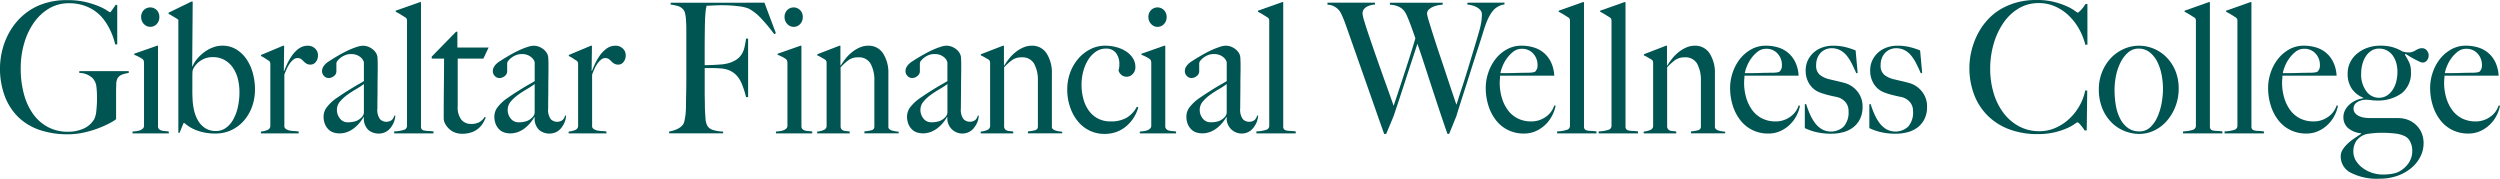 <svg xmlns="http://www.w3.org/2000/svg" width="489.538" height="35" viewBox="0 0 489.538 35">
  <g id="tit" transform="translate(-194.137 -153.291)">
    <path id="パス_23935" data-name="パス 23935" d="M262.587,153.566v.358a12.442,12.442,0,0,1,1.453.3,2.236,2.236,0,0,1,1.057.729,1.52,1.52,0,0,1,.313.692,7.016,7.016,0,0,1,.167,1.082c.031.406.052.829.065,1.278s.013.89.013,1.315v8.992c0,.708,0,1.4-.013,2.076s-.023,1.3-.035,1.869-.017,1.017-.017,1.348c0,.381-.01.763-.033,1.155a11.063,11.063,0,0,1-.113,1.119c-.056.358-.117.669-.185.944a1.692,1.692,0,0,1-.263.621,3.113,3.113,0,0,1-1.173.886,6.494,6.494,0,0,1-1.536.465v.352h10.576V178.8a7.39,7.39,0,0,1-2.069-.34,1.9,1.9,0,0,1-1.007-.765,3.534,3.534,0,0,1-.377-1.507c-.056-.675-.1-1.394-.119-2.151,0-.4,0-.882-.015-1.44s-.019-1.165-.019-1.83v-4.4h1.59c.219,0,.452.006.692.017s.531.031.863.052a5.226,5.226,0,0,1,1.665.377,4.419,4.419,0,0,1,1.34.9,5.464,5.464,0,0,1,1.19,1.938,17.508,17.508,0,0,1,.759,2.4h.4V160.6h-.4c-.089.592-.186,1.144-.3,1.655a4.429,4.429,0,0,1-.561,1.4,3.621,3.621,0,0,1-1.09,1.1,5.879,5.879,0,0,1-1.882.748,7.926,7.926,0,0,1-1.157.16c-.463.035-.909.065-1.338.087s-.823.035-1.177.035h-.6v-3.374c0-.877.01-1.8.019-2.786s.027-1.892.048-2.72c.025-.429.044-.788.067-1.086s.046-.538.069-.729a4.181,4.181,0,0,1,.079-.5c.035-.14.062-.281.085-.425.11,0,.283-.006.511-.015s.481-.027.744-.038.538-.025.827-.036.54-.015.761-.015a25.876,25.876,0,0,1,3.418.2,7.039,7.039,0,0,1,2.032.479,9.479,9.479,0,0,1,2.38,1.882,33.489,33.489,0,0,1,2.574,3.093l.333-.177-2.246-5.973Z" transform="translate(62.873 0.254)" fill="#005452"/>
    <path id="パス_23936" data-name="パス 23936" d="M277.962,161.545,273.5,163.11v.211c.306.121.6.25.875.39a6.477,6.477,0,0,1,.711.427.716.716,0,0,1,.281.394,2.2,2.2,0,0,1,.05.5v12.187a.734.734,0,0,1-.215.536,1.547,1.547,0,0,1-.531.335,3.139,3.139,0,0,1-.709.179c-.261.037-.529.065-.792.09v.352h7.106v-.352a3.8,3.8,0,0,0-.677-.09,3.816,3.816,0,0,1-.646-.09,1.352,1.352,0,0,1-.513-.233.79.79,0,0,1-.281-.515V161.545Zm-2.6-6.963a1.876,1.876,0,0,0-.509,1.352,1.921,1.921,0,0,0,.527,1.35,1.7,1.7,0,0,0,2.526.017,1.92,1.92,0,0,0,.513-1.367,1.855,1.855,0,0,0-.513-1.352,1.78,1.78,0,0,0-2.544,0" transform="translate(72.911 0.697)" fill="#005452"/>
    <path id="パス_23937" data-name="パス 23937" d="M285.644,158.322a6.663,6.663,0,0,0-1.515.94,8.151,8.151,0,0,0-1.236,1.261,13.311,13.311,0,0,0-.905,1.3l-.065-.035v-3.837h-.2l-4.331,1.673v.21a8.042,8.042,0,0,1,.8.411c.263.154.5.288.694.406a.819.819,0,0,1,.281.323,1.382,1.382,0,0,1,.05.427v12.222a.841.841,0,0,1-.544.817,4.062,4.062,0,0,1-1.305.323v.352h6.377v-.352a3.7,3.7,0,0,0-.629-.09,2.417,2.417,0,0,1-.531-.09.841.841,0,0,1-.627-.748V162.179a10.234,10.234,0,0,1,1.619-1.459,3.141,3.141,0,0,1,1.819-.494,2.585,2.585,0,0,1,2.444,1.259,6.617,6.617,0,0,1,.729,3.322v8.953a.691.691,0,0,1-.531.729,7.209,7.209,0,0,1-1.419.235v.386h6.708v-.317c-.2-.025-.413-.054-.644-.088a4.669,4.669,0,0,1-.642-.144,1.428,1.428,0,0,1-.515-.267.538.538,0,0,1-.213-.427V163.419a6.964,6.964,0,0,0-1.023-3.941,3.311,3.311,0,0,0-2.932-1.53,4.085,4.085,0,0,0-1.709.375" transform="translate(76.781 4.295)" fill="#005452"/>
    <path id="パス_23938" data-name="パス 23938" d="M289.874,172.2a2.623,2.623,0,0,1-.594-1.673,2.487,2.487,0,0,1,.611-1.65,7.7,7.7,0,0,1,1.453-1.332,20.215,20.215,0,0,1,1.736-1.123,13.94,13.94,0,0,0,1.488-.975v5.472a1.352,1.352,0,0,1-.4.994,2.9,2.9,0,0,1-1.227.819,5.006,5.006,0,0,1-1.519.211,1.9,1.9,0,0,1-1.553-.744m3.389-14.037a14.549,14.549,0,0,0-1.49.565q-.81.358-1.7.857c-.6.329-1.178.675-1.753,1.027-.177.119-.381.252-.611.39a3.767,3.767,0,0,0-.644.5,2.643,2.643,0,0,0-.5.64,1.591,1.591,0,0,0-.2.781,1.34,1.34,0,0,0,.383.94,1.2,1.2,0,0,0,.907.41,1.618,1.618,0,0,0,1.042-.394,1.138,1.138,0,0,0,.481-.886v-1.6a.9.9,0,0,1,.229-.515,3.463,3.463,0,0,1,.629-.606,3.753,3.753,0,0,1,.909-.5,3.007,3.007,0,0,1,1.042-.19,3.066,3.066,0,0,1,1.286.227,2.672,2.672,0,0,1,.777.517,1.814,1.814,0,0,1,.4.552,1.331,1.331,0,0,1,.119.335v3.664q-.335.208-.811.477c-.321.181-.69.388-1.107.638s-.909.552-1.471.909-1.205.779-1.932,1.278a8.667,8.667,0,0,0-1.838,1.667,3.049,3.049,0,0,0-.742,1.919,3.915,3.915,0,0,0,.281,1.565,3.087,3.087,0,0,0,.73,1.048,2.462,2.462,0,0,0,.988.569,3.855,3.855,0,0,0,1.077.16,4.322,4.322,0,0,0,1.634-.3,5.353,5.353,0,0,0,1.357-.8,6.731,6.731,0,0,0,1.056-1.065,9.2,9.2,0,0,0,.711-1.03l.067.035a2.937,2.937,0,0,0,4.147,2.932,2.824,2.824,0,0,0,1.006-.781,4.4,4.4,0,0,0,.7-1.155,3.958,3.958,0,0,0,.294-1.284v-.031h-.2a1.735,1.735,0,0,1-.494.871,1.776,1.776,0,0,1-2.3-.179,3.093,3.093,0,0,1-.511-2.113c0-.806.006-1.548.015-2.223s.017-1.33.017-1.969.006-1.305.017-1.994.015-1.455.015-2.309c0-.4-.01-.809-.033-1.225a2.235,2.235,0,0,0-.165-.869,2.832,2.832,0,0,0-1.09-1.194,2.987,2.987,0,0,0-1.619-.479,3.806,3.806,0,0,0-1.105.215" transform="translate(85.088 4.295)" fill="#005452"/>
    <path id="パス_23939" data-name="パス 23939" d="M302.3,158.322a6.791,6.791,0,0,0-1.515.94,8.226,8.226,0,0,0-1.234,1.261,13.3,13.3,0,0,0-.905,1.3l-.067-.035v-3.837h-.2l-4.33,1.673v.21a8.465,8.465,0,0,1,.794.411l.7.406a.8.8,0,0,1,.277.323,1.326,1.326,0,0,1,.05.427v12.222a.841.841,0,0,1-.544.817,4.037,4.037,0,0,1-1.3.323v.352H300.4v-.352a3.667,3.667,0,0,0-.631-.09,2.381,2.381,0,0,1-.527-.09.846.846,0,0,1-.629-.748V162.179a10.314,10.314,0,0,1,1.619-1.459,3.135,3.135,0,0,1,1.817-.494,2.588,2.588,0,0,1,2.445,1.259,6.617,6.617,0,0,1,.729,3.322v8.953a.694.694,0,0,1-.529.729,7.311,7.311,0,0,1-1.419.235v.386h6.706v-.317c-.2-.025-.413-.054-.644-.088a4.757,4.757,0,0,1-.644-.144,1.4,1.4,0,0,1-.513-.267.534.534,0,0,1-.215-.427V163.419a6.964,6.964,0,0,0-1.021-3.941,3.315,3.315,0,0,0-2.932-1.53,4.087,4.087,0,0,0-1.711.375" transform="translate(92.147 4.295)" fill="#005452"/>
    <path id="パス_23940" data-name="パス 23940" d="M307.316,158.658a7.667,7.667,0,0,0-2.365,1.882,8.986,8.986,0,0,0-1.555,2.719,9.495,9.495,0,0,0-.558,3.251,10.49,10.49,0,0,0,.542,3.412,9.068,9.068,0,0,0,1.505,2.792,6.713,6.713,0,0,0,2.313,1.846,6.618,6.618,0,0,0,2.942.657,6.784,6.784,0,0,0,2.328-.388,6.246,6.246,0,0,0,1.932-1.123,7.224,7.224,0,0,0,1.457-1.671,7.605,7.605,0,0,0,.892-2.007l-.267-.142a5.654,5.654,0,0,1-1.982,2.149,6.142,6.142,0,0,1-3.236.733,5.182,5.182,0,0,1-2.332-.517,5.033,5.033,0,0,1-1.765-1.455,6.829,6.829,0,0,1-1.127-2.278,10.256,10.256,0,0,1-.4-2.93,9.952,9.952,0,0,1,.365-2.734,8.138,8.138,0,0,1,.99-2.242,5.251,5.251,0,0,1,1.488-1.526,3.334,3.334,0,0,1,1.884-.569,2.35,2.35,0,0,1,2.03.873,3.545,3.545,0,0,1,.646,2.186,3.841,3.841,0,0,1-.165,1.207,1.621,1.621,0,0,0,.579.886,1.568,1.568,0,0,0,1.007.354,1.6,1.6,0,0,0,1.205-.548,1.838,1.838,0,0,0,.513-1.3,3.212,3.212,0,0,0-.513-1.815,4.5,4.5,0,0,0-1.338-1.315,6.635,6.635,0,0,0-1.884-.815,8.269,8.269,0,0,0-2.147-.286,6.373,6.373,0,0,0-2.988.711" transform="translate(100.282 4.295)" fill="#005452"/>
    <path id="パス_23941" data-name="パス 23941" d="M315.019,161.545l-4.46,1.565v.211c.31.121.6.25.875.39a6.308,6.308,0,0,1,.711.427.717.717,0,0,1,.281.394,2.105,2.105,0,0,1,.048.5v12.187a.732.732,0,0,1-.213.536,1.6,1.6,0,0,1-.527.335,3.236,3.236,0,0,1-.711.179c-.265.037-.529.065-.794.09v.352h7.106v-.352a3.82,3.82,0,0,0-.679-.09,3.8,3.8,0,0,1-.644-.09,1.381,1.381,0,0,1-.513-.233.79.79,0,0,1-.281-.515V161.545Zm-2.594-6.963a1.863,1.863,0,0,0-.513,1.352,1.917,1.917,0,0,0,.531,1.35,1.649,1.649,0,0,0,1.255.569,1.671,1.671,0,0,0,1.271-.552,1.928,1.928,0,0,0,.513-1.367,1.863,1.863,0,0,0-.513-1.352,1.78,1.78,0,0,0-2.544,0" transform="translate(107.099 0.697)" fill="#005452"/>
    <path id="パス_23942" data-name="パス 23942" d="M318.318,172.2a2.622,2.622,0,0,1-.592-1.673,2.486,2.486,0,0,1,.612-1.65,7.751,7.751,0,0,1,1.453-1.332,20.244,20.244,0,0,1,1.736-1.123,13.7,13.7,0,0,0,1.486-.975v5.472a1.343,1.343,0,0,1-.394.994,2.917,2.917,0,0,1-1.225.819,5.032,5.032,0,0,1-1.519.211,1.9,1.9,0,0,1-1.557-.744m3.389-14.037a14.872,14.872,0,0,0-1.488.565c-.538.238-1.107.525-1.7.857s-1.178.675-1.751,1.027c-.177.119-.381.252-.611.39a3.682,3.682,0,0,0-.642.5,2.652,2.652,0,0,0-.5.64,1.589,1.589,0,0,0-.2.781,1.323,1.323,0,0,0,.383.94,1.193,1.193,0,0,0,.906.41,1.618,1.618,0,0,0,1.042-.394,1.132,1.132,0,0,0,.481-.886v-1.6a.9.9,0,0,1,.229-.515,3.355,3.355,0,0,1,.631-.606,3.668,3.668,0,0,1,.907-.5,2.991,2.991,0,0,1,1.042-.19,3.066,3.066,0,0,1,1.286.227,2.7,2.7,0,0,1,.777.517,1.814,1.814,0,0,1,.4.552,1.293,1.293,0,0,1,.117.335v3.664c-.219.138-.492.3-.809.477s-.688.388-1.107.638-.909.552-1.469.909-1.209.779-1.934,1.278a8.563,8.563,0,0,0-1.836,1.667,3.041,3.041,0,0,0-.744,1.919,3.88,3.88,0,0,0,.283,1.565,3.076,3.076,0,0,0,.725,1.048,2.5,2.5,0,0,0,.992.569,3.834,3.834,0,0,0,1.077.16,4.305,4.305,0,0,0,1.632-.3,5.3,5.3,0,0,0,1.359-.8,6.831,6.831,0,0,0,1.057-1.065,9.141,9.141,0,0,0,.709-1.03l.065.035a2.939,2.939,0,0,0,4.149,2.932,2.808,2.808,0,0,0,1.005-.781,4.457,4.457,0,0,0,.7-1.155,3.882,3.882,0,0,0,.294-1.315h-.2a1.736,1.736,0,0,1-.494.871,1.616,1.616,0,0,1-1.125.338,1.6,1.6,0,0,1-1.173-.517,3.079,3.079,0,0,1-.515-2.113c0-.806.008-1.548.017-2.223s.017-1.33.017-1.969,0-1.305.015-1.994.019-1.455.019-2.309c0-.4-.012-.809-.035-1.225a2.243,2.243,0,0,0-.163-.869,2.825,2.825,0,0,0-1.092-1.194,2.989,2.989,0,0,0-1.621-.479,3.818,3.818,0,0,0-1.106.215" transform="translate(111.333 4.295)" fill="#005452"/>
    <path id="パス_23943" data-name="パス 23943" d="M327.129,153.511l-4.725,1.671v.213a8.746,8.746,0,0,1,.99.55c.4.252.694.433.894.552a.828.828,0,0,1,.281.319,1.4,1.4,0,0,1,.048.425v20.435a.807.807,0,0,1-.5.8,6.853,6.853,0,0,1-2.015.342v.386h7.7v-.386c-.421-.05-.782-.083-1.09-.094a3.8,3.8,0,0,1-.761-.088.762.762,0,0,1-.446-.248.818.818,0,0,1-.15-.533V153.511Z" transform="translate(118.057 0.203)" fill="#005452"/>
    <path id="パス_23944" data-name="パス 23944" d="M356.736,153.566v.358a6.293,6.293,0,0,1,.89.158,4.012,4.012,0,0,1,.927.358,2.652,2.652,0,0,1,.727.571,1.271,1.271,0,0,1,.3.867c0,.238-.019.6-.065,1.105a14.639,14.639,0,0,1-.529,2.376c-.24.856-.513,1.775-.809,2.755s-.6,1.965-.892,2.949-.594,1.951-.89,2.9-.575,1.809-.829,2.576-.461,1.421-.629,1.953-.279.882-.348,1.052c-.15-.45-.4-1.179-.74-2.188s-.725-2.144-1.14-3.411-.859-2.586-1.325-3.962-.881-2.647-1.254-3.818-.684-2.171-.929-2.988a9.269,9.269,0,0,1-.362-1.436,1.109,1.109,0,0,1,.415-.888,3,3,0,0,1,.925-.55,4.571,4.571,0,0,1,1.023-.269c.344-.046.579-.083.709-.106v-.358H341.567v.392a4.725,4.725,0,0,1,1.355.235,3.225,3.225,0,0,1,.942.494,2.935,2.935,0,0,1,.6.621,4.78,4.78,0,0,1,.342.6q.464,1.035.861,2.115c.263.723.563,1.559.894,2.505q-.727,2.457-1.455,4.708t-1.323,4.051q-.594,1.794-.99,2.988c-.263.794-.433,1.282-.5,1.471-.242-.709-.561-1.613-.957-2.719s-.821-2.282-1.271-3.549-.906-2.555-1.359-3.855-.863-2.509-1.238-3.611-.677-2.034-.907-2.809a7.2,7.2,0,0,1-.348-1.471,1.4,1.4,0,0,1,.315-.961,2.007,2.007,0,0,1,.742-.531,4.191,4.191,0,0,1,.827-.252,3.789,3.789,0,0,1,.561-.069v-.358h-9.317v.392a2.993,2.993,0,0,1,1.186.269,3.43,3.43,0,0,1,.792.531,2.594,2.594,0,0,1,.517.621c.117.217.211.392.277.533.135.288.256.558.363.819s.217.533.315.819.212.592.329.921.259.725.415,1.175q.793,2.235,1.586,4.495t1.636,4.656q.845,2.393,1.751,4.989t1.934,5.474h.4l1.453-3.484c.373-1.111.759-2.269,1.155-3.463s.794-2.409,1.192-3.643.792-2.447,1.19-3.641.769-2.338,1.125-3.428q.692,1.987,1.354,4.034c.438,1.361.9,2.765,1.369,4.208s.969,2.951,1.488,4.512,1.075,3.2,1.669,4.9h.331l1.39-3.413c.417-1.352.867-2.774,1.352-4.28s.967-3,1.44-4.5.942-2.943,1.4-4.353.871-2.692,1.223-3.855c.221-.688.431-1.259.627-1.725a10.817,10.817,0,0,1,.561-1.136,6.533,6.533,0,0,1,.467-.694c.127-.163.229-.283.294-.352a3.262,3.262,0,0,1,.679-.536,3.194,3.194,0,0,1,1.4-.5v-.358Z" transform="translate(124.733 0.254)" fill="#005452"/>
    <path id="パス_23945" data-name="パス 23945" d="M348.7,162.086a7.206,7.206,0,0,1,.842-1.58,6.5,6.5,0,0,1,1.288-1.369,2.632,2.632,0,0,1,1.671-.586,2.885,2.885,0,0,1,2.263.944,3.272,3.272,0,0,1,.842,2.253,1.89,1.89,0,0,1-.113.748,2.715,2.715,0,0,1-.348.533,2.318,2.318,0,0,1-.759.177c-.29.027-.6.037-.929.037-.506,0-.967.008-1.386.017s-.821.027-1.206.037-.777.017-1.175.017h-1.355a7.114,7.114,0,0,1,.365-1.227m.875-3.411a7.214,7.214,0,0,0-2.213,1.9,8.992,8.992,0,0,0-1.4,2.645,9.269,9.269,0,0,0-.5,2.97,11.414,11.414,0,0,0,.529,3.5,8.972,8.972,0,0,0,1.5,2.88,6.764,6.764,0,0,0,2.363,1.9,6.91,6.91,0,0,0,3.072.675,5.615,5.615,0,0,0,2.463-.533,6.593,6.593,0,0,0,1.9-1.35,6.733,6.733,0,0,0,1.255-1.792,6.954,6.954,0,0,0,.6-1.763l-.267-.069a4.244,4.244,0,0,1-1.632,2.221,4.782,4.782,0,0,1-2.892.909,5.73,5.73,0,0,1-2.678-.606,5.466,5.466,0,0,1-1.917-1.653,7.746,7.746,0,0,1-1.157-2.415,10.215,10.215,0,0,1-.4-2.863c0-.261.012-.515.033-.763s.033-.469.033-.658H358.88a7.027,7.027,0,0,0-.625-2.6,5.548,5.548,0,0,0-1.373-1.826A5.474,5.474,0,0,0,354.9,158.3a8.075,8.075,0,0,0-2.43-.356,5.826,5.826,0,0,0-2.892.729" transform="translate(139.606 4.295)" fill="#005452"/>
    <path id="パス_23946" data-name="パス 23946" d="M357.757,153.511l-4.724,1.671v.213a8.749,8.749,0,0,1,.992.55c.4.252.694.433.89.552a.812.812,0,0,1,.281.319,1.33,1.33,0,0,1,.05.425v20.435a.808.808,0,0,1-.494.8,6.9,6.9,0,0,1-2.017.342v.386h7.7v-.386c-.419-.05-.781-.083-1.09-.094a3.763,3.763,0,0,1-.759-.088.785.785,0,0,1-.448-.248.818.818,0,0,1-.146-.533V153.511Z" transform="translate(146.314 0.203)" fill="#005452"/>
    <path id="パス_23947" data-name="パス 23947" d="M361.984,153.511l-4.726,1.671v.213a8.588,8.588,0,0,1,.99.55c.4.252.7.433.9.552a.828.828,0,0,1,.281.319,1.449,1.449,0,0,1,.05.425v20.435a.811.811,0,0,1-.5.8,6.877,6.877,0,0,1-2.013.342v.386h7.7v-.386c-.419-.05-.782-.083-1.092-.094a3.759,3.759,0,0,1-.757-.088.773.773,0,0,1-.448-.248.807.807,0,0,1-.148-.533V153.511Z" transform="translate(150.216 0.203)" fill="#005452"/>
    <path id="パス_23948" data-name="パス 23948" d="M369.833,158.322a6.835,6.835,0,0,0-1.515.94,8.316,8.316,0,0,0-1.234,1.261,13.3,13.3,0,0,0-.906,1.3l-.065-.035v-3.837h-.2l-4.33,1.673v.21a8.234,8.234,0,0,1,.794.411c.263.154.494.288.692.406a.775.775,0,0,1,.281.323,1.326,1.326,0,0,1,.05.427v12.222a.839.839,0,0,1-.544.817,4.048,4.048,0,0,1-1.307.323v.352h6.381v-.352a3.726,3.726,0,0,0-.629-.09,2.4,2.4,0,0,1-.529-.09.965.965,0,0,1-.4-.233.954.954,0,0,1-.231-.515V162.179a10.317,10.317,0,0,1,1.621-1.459,3.135,3.135,0,0,1,1.817-.494,2.583,2.583,0,0,1,2.444,1.259,6.617,6.617,0,0,1,.729,3.322v8.953a.69.69,0,0,1-.529.729,7.231,7.231,0,0,1-1.421.235v.386h6.708v-.317c-.2-.025-.413-.054-.642-.088a4.89,4.89,0,0,1-.648-.144,1.372,1.372,0,0,1-.509-.267.54.54,0,0,1-.215-.427V163.419a6.948,6.948,0,0,0-1.023-3.941,3.313,3.313,0,0,0-2.932-1.53,4.093,4.093,0,0,0-1.711.375" transform="translate(154.447 4.295)" fill="#005452"/>
    <path id="パス_23949" data-name="パス 23949" d="M373.591,162.086a7.209,7.209,0,0,1,.842-1.58,6.4,6.4,0,0,1,1.288-1.369,2.638,2.638,0,0,1,1.669-.586,2.886,2.886,0,0,1,2.265.944,3.264,3.264,0,0,1,.844,2.253,1.845,1.845,0,0,1-.117.748,2.4,2.4,0,0,1-.348.533,2.318,2.318,0,0,1-.761.177c-.285.027-.592.037-.925.037-.5,0-.967.008-1.384.017s-.821.027-1.209.037-.775.017-1.171.017h-1.355a6.442,6.442,0,0,1,.363-1.227m.877-3.411a7.25,7.25,0,0,0-2.217,1.9,9.038,9.038,0,0,0-1.4,2.645,9.321,9.321,0,0,0-.5,2.97,11.357,11.357,0,0,0,.529,3.5,8.939,8.939,0,0,0,1.505,2.88,6.724,6.724,0,0,0,2.361,1.9,6.914,6.914,0,0,0,3.074.675,5.619,5.619,0,0,0,2.461-.533,6.506,6.506,0,0,0,1.9-1.35,6.659,6.659,0,0,0,1.259-1.792,6.929,6.929,0,0,0,.592-1.763l-.263-.069a4.232,4.232,0,0,1-1.636,2.221,4.776,4.776,0,0,1-2.893.909,5.73,5.73,0,0,1-2.674-.606,5.481,5.481,0,0,1-1.917-1.653,7.79,7.79,0,0,1-1.157-2.415,10.287,10.287,0,0,1-.4-2.863c0-.261.012-.515.035-.763s.033-.469.033-.658h10.607a7.1,7.1,0,0,0-.629-2.6,5.546,5.546,0,0,0-1.373-1.826,5.434,5.434,0,0,0-1.98-1.086,8.08,8.08,0,0,0-2.428-.356,5.815,5.815,0,0,0-2.891.729" transform="translate(162.567 4.295)" fill="#005452"/>
    <path id="パス_23950" data-name="パス 23950" d="M381.4,158.287a5.073,5.073,0,0,0-1.684.975,4.822,4.822,0,0,0-1.159,1.53,4.5,4.5,0,0,0-.429,1.99,4.775,4.775,0,0,0,.775,2.738,4.131,4.131,0,0,0,2.024,1.594,13.79,13.79,0,0,0,1.478.465c.552.14,1.121.273,1.711.388a3.2,3.2,0,0,1,1.763.979,2.653,2.653,0,0,1,.642,1.83,4.194,4.194,0,0,1-.938,3,3.691,3.691,0,0,1-4.393.461,4.842,4.842,0,0,1-1.35-1.313,9.269,9.269,0,0,1-.956-1.742q-.4-.943-.658-1.792h-.267v4.689a10.765,10.765,0,0,0,2.382.817,12.653,12.653,0,0,0,2.742.283,9.3,9.3,0,0,0,2.33-.283,5.623,5.623,0,0,0,1.967-.925,4.624,4.624,0,0,0,1.371-1.653,5.231,5.231,0,0,0,.515-2.4,4.594,4.594,0,0,0-1.044-3.055,4.857,4.857,0,0,0-2.528-1.636c-.417-.115-.913-.242-1.486-.371s-1.1-.258-1.584-.375a4.583,4.583,0,0,1-1.753-.852,2.31,2.31,0,0,1-.694-1.886,3.638,3.638,0,0,1,.265-1.436,3.117,3.117,0,0,1,.677-1.032,2.867,2.867,0,0,1,.957-.621,3.017,3.017,0,0,1,1.107-.215,3.59,3.59,0,0,1,1.636.359,4.073,4.073,0,0,1,1.271,1.009,8.135,8.135,0,0,1,1.027,1.565q.461.906.925,1.973l.263-.071-.4-4.4a14.706,14.706,0,0,0-2.015-.658,10.01,10.01,0,0,0-2.447-.269,6.126,6.126,0,0,0-2.048.34" transform="translate(169.59 4.295)" fill="#005452"/>
    <path id="パス_23951" data-name="パス 23951" d="M387.97,158.287a5.093,5.093,0,0,0-1.684.975,4.822,4.822,0,0,0-1.159,1.53,4.529,4.529,0,0,0-.427,1.99,4.788,4.788,0,0,0,.773,2.738,4.131,4.131,0,0,0,2.024,1.594,13.558,13.558,0,0,0,1.48.465c.55.14,1.119.273,1.711.388a3.184,3.184,0,0,1,1.761.979,2.654,2.654,0,0,1,.644,1.83,4.185,4.185,0,0,1-.94,3,3.691,3.691,0,0,1-4.393.461,4.842,4.842,0,0,1-1.35-1.313,9.381,9.381,0,0,1-.956-1.742q-.4-.943-.657-1.792h-.265v4.689a10.748,10.748,0,0,0,2.38.817,12.659,12.659,0,0,0,2.743.283,9.311,9.311,0,0,0,2.33-.283,5.63,5.63,0,0,0,1.965-.925,4.627,4.627,0,0,0,1.373-1.653,5.256,5.256,0,0,0,.513-2.4,4.594,4.594,0,0,0-1.044-3.055,4.851,4.851,0,0,0-2.526-1.636c-.417-.115-.915-.242-1.488-.371s-1.1-.258-1.584-.375a4.613,4.613,0,0,1-1.753-.852,2.3,2.3,0,0,1-.694-1.886,3.639,3.639,0,0,1,.265-1.436,3.119,3.119,0,0,1,.677-1.032,2.874,2.874,0,0,1,.959-.621,3.008,3.008,0,0,1,1.107-.215,3.587,3.587,0,0,1,1.634.359,4.058,4.058,0,0,1,1.273,1.009,8.13,8.13,0,0,1,1.025,1.565q.464.906.925,1.973l.265-.071-.4-4.4a14.731,14.731,0,0,0-2.017-.658,9.988,9.988,0,0,0-2.447-.269,6.134,6.134,0,0,0-2.047.34" transform="translate(175.648 4.295)" fill="#005452"/>
    <path id="パス_23952" data-name="パス 23952" d="M403.946,153.785a13.047,13.047,0,0,0-3.14,1.332,11.053,11.053,0,0,0-2.409,1.936,12.688,12.688,0,0,0-1.721,2.311,13.568,13.568,0,0,0-.975,2.044,15.013,15.013,0,0,0-.594,1.936,12.9,12.9,0,0,0-.3,1.744,14.762,14.762,0,0,0,.842,6.733,11.575,11.575,0,0,0,2.661,4.12,11.786,11.786,0,0,0,4.212,2.665,15.516,15.516,0,0,0,5.552.942,14.232,14.232,0,0,0,3.27-.336,13.867,13.867,0,0,0,2.413-.781,9.151,9.151,0,0,0,1.521-.819,2.8,2.8,0,0,1,.6-.373c.11,0,.31.167.594.5a10.023,10.023,0,0,1,.825,1.1h.4l.1-7.817h-.4a9.812,9.812,0,0,1-1.107,2.967,10.462,10.462,0,0,1-1.984,2.542,9.6,9.6,0,0,1-2.674,1.776,7.724,7.724,0,0,1-3.224.675,8.265,8.265,0,0,1-3.966-.959,9.338,9.338,0,0,1-3.038-2.611,12.157,12.157,0,0,1-1.934-3.891,16.531,16.531,0,0,1-.675-4.8,17.325,17.325,0,0,1,.642-4.708,14.223,14.223,0,0,1,1.853-4.1,9.588,9.588,0,0,1,2.99-2.917,7.564,7.564,0,0,1,4.062-1.1,7.681,7.681,0,0,1,3.124.64,9.126,9.126,0,0,1,2.642,1.738,11.179,11.179,0,0,1,2.034,2.594,12.624,12.624,0,0,1,1.29,3.2l.4-.037V154.07h-.365a7.464,7.464,0,0,1-.429.623,6.959,6.959,0,0,1-.446.534c-.142.154-.277.281-.4.388s-.2.161-.248.161a3.068,3.068,0,0,1-.6-.392,9.118,9.118,0,0,0-1.519-.85,14.89,14.89,0,0,0-2.48-.856,13.686,13.686,0,0,0-3.468-.388,14.449,14.449,0,0,0-3.934.494" transform="translate(185.052)" fill="#005452"/>
    <path id="パス_23953" data-name="パス 23953" d="M413.626,174.064a5.038,5.038,0,0,1-1.519-1.778,8.729,8.729,0,0,1-.859-2.578,17.217,17.217,0,0,1-.265-3.09,13.736,13.736,0,0,1,.313-2.932,10.307,10.307,0,0,1,.925-2.594,6.189,6.189,0,0,1,1.473-1.867,2.986,2.986,0,0,1,1.95-.709,3.466,3.466,0,0,1,2.278.763,5.646,5.646,0,0,1,1.488,1.936,10.062,10.062,0,0,1,.813,2.559,15.189,15.189,0,0,1,.246,2.594,16.534,16.534,0,0,1-.246,2.7,12.053,12.053,0,0,1-.8,2.72,6.282,6.282,0,0,1-1.421,2.1,3.017,3.017,0,0,1-2.165.838,3.74,3.74,0,0,1-2.215-.659m-1.007-15.405a7.961,7.961,0,0,0-2.513,1.882,8.607,8.607,0,0,0-1.617,2.7,8.884,8.884,0,0,0-.579,3.163,9.772,9.772,0,0,0,.742,3.961,8.246,8.246,0,0,0,1.915,2.772,7.6,7.6,0,0,0,2.563,1.586,7.948,7.948,0,0,0,2.678.494,6.742,6.742,0,0,0,2.957-.677,7.67,7.67,0,0,0,2.461-1.88,9.537,9.537,0,0,0,2.315-6.256,9.025,9.025,0,0,0-.71-3.712,8.19,8.19,0,0,0-1.821-2.628,7.585,7.585,0,0,0-2.461-1.584,7.416,7.416,0,0,0-5.931.179" transform="translate(197.216 4.295)" fill="#005452"/>
    <path id="パス_23954" data-name="パス 23954" d="M421.511,153.511l-4.728,1.671v.213a8.593,8.593,0,0,1,.992.55c.4.252.694.433.894.552a.854.854,0,0,1,.283.319,1.533,1.533,0,0,1,.048.425v20.435a.811.811,0,0,1-.5.8,6.867,6.867,0,0,1-2.015.342v.386h7.7v-.386c-.419-.05-.783-.083-1.092-.094a3.76,3.76,0,0,1-.758-.088.761.761,0,0,1-.446-.248.807.807,0,0,1-.15-.533V153.511Z" transform="translate(205.128 0.203)" fill="#005452"/>
    <path id="パス_23955" data-name="パス 23955" d="M425.739,153.511l-4.726,1.671v.213a8.429,8.429,0,0,1,.992.55c.4.252.694.433.892.552a.856.856,0,0,1,.283.319,1.536,1.536,0,0,1,.048.425v20.435a.81.81,0,0,1-.494.8,6.9,6.9,0,0,1-2.019.342v.386h7.7v-.386c-.419-.05-.781-.083-1.09-.094a3.78,3.78,0,0,1-.759-.088.768.768,0,0,1-.446-.248.818.818,0,0,1-.148-.533V153.511Z" transform="translate(209.029 0.203)" fill="#005452"/>
    <path id="パス_23956" data-name="パス 23956" d="M428.388,162.086a7.3,7.3,0,0,1,.844-1.58,6.451,6.451,0,0,1,1.288-1.369,2.632,2.632,0,0,1,1.671-.586,2.884,2.884,0,0,1,2.261.944,3.254,3.254,0,0,1,.842,2.253,1.856,1.856,0,0,1-.113.748,2.481,2.481,0,0,1-.348.533,2.318,2.318,0,0,1-.759.177c-.286.027-.594.037-.927.037-.506,0-.969.008-1.386.017s-.821.027-1.209.037-.775.017-1.171.017h-1.354a6.7,6.7,0,0,1,.362-1.227m.879-3.411a7.2,7.2,0,0,0-2.215,1.9,8.951,8.951,0,0,0-1.405,2.645,9.32,9.32,0,0,0-.5,2.97,11.3,11.3,0,0,0,.531,3.5,8.862,8.862,0,0,0,1.5,2.88,6.706,6.706,0,0,0,2.361,1.9,6.913,6.913,0,0,0,3.074.675,5.625,5.625,0,0,0,2.461-.533,6.54,6.54,0,0,0,1.9-1.35,6.726,6.726,0,0,0,1.255-1.792,7.017,7.017,0,0,0,.594-1.763l-.263-.069a4.232,4.232,0,0,1-1.636,2.221,4.779,4.779,0,0,1-2.893.909,5.739,5.739,0,0,1-2.676-.606,5.482,5.482,0,0,1-1.917-1.653,7.786,7.786,0,0,1-1.155-2.415,10.285,10.285,0,0,1-.4-2.863c0-.261.01-.515.033-.763s.033-.469.033-.658h10.609a7.028,7.028,0,0,0-.631-2.6,5.564,5.564,0,0,0-1.369-1.826,5.483,5.483,0,0,0-1.984-1.086,8.062,8.062,0,0,0-2.428-.356,5.808,5.808,0,0,0-2.89.729" transform="translate(213.12 4.295)" fill="#005452"/>
    <path id="パス_23957" data-name="パス 23957" d="M438.869,182.89a6.425,6.425,0,0,1-1.832-.867,5.442,5.442,0,0,1-1.438-1.438,3.464,3.464,0,0,1-.579-1.994,3.665,3.665,0,0,1,.594-2.024,3.539,3.539,0,0,1,2.149-1.35q.461-.069,1.188-.142c.484-.048.957-.073,1.423-.073a21.685,21.685,0,0,1,3.007.161,5.475,5.475,0,0,1,1.817.55,2.308,2.308,0,0,1,.957,1.034,3.707,3.707,0,0,1,.4,1.773,4.1,4.1,0,0,1-.875,2.63,5.257,5.257,0,0,1-2.03,1.6,6.513,6.513,0,0,1-1.273.317,11.7,11.7,0,0,1-1.7.108,6.452,6.452,0,0,1-1.8-.286m-1.323-16.04a5.452,5.452,0,0,1-1.006-3.432,7.25,7.25,0,0,1,.229-1.811,5.471,5.471,0,0,1,.68-1.582,3.484,3.484,0,0,1,1.105-1.1,2.749,2.749,0,0,1,1.486-.411,3.175,3.175,0,0,1,1.571.375,3.337,3.337,0,0,1,1.123.992,4.632,4.632,0,0,1,.679,1.44,6.373,6.373,0,0,1,.233,1.74,7.692,7.692,0,0,1-.233,1.9,5.35,5.35,0,0,1-.694,1.615,3.68,3.68,0,0,1-1.14,1.138,2.894,2.894,0,0,1-1.571.429,3.025,3.025,0,0,1-2.463-1.3m.2-8.477a6.6,6.6,0,0,0-2.032,1.157,5.221,5.221,0,0,0-1.34,1.721,4.919,4.919,0,0,0-.475,2.132,5.144,5.144,0,0,0,.807,2.984,5.036,5.036,0,0,0,2.263,1.78v.106a5.03,5.03,0,0,0-1.536.442,4.783,4.783,0,0,0-1.238.836,3.8,3.8,0,0,0-.827,1.1,2.877,2.877,0,0,0-.3,1.28,2.775,2.775,0,0,0,.911,2.169,4.686,4.686,0,0,0,2.594,1.029v.071c-.463.306-.931.621-1.407.946a9.418,9.418,0,0,0-1.286,1.027,6.255,6.255,0,0,0-.959,1.154,2.483,2.483,0,0,0-.381,1.35,3.543,3.543,0,0,0,2,3.184,11.291,11.291,0,0,0,5.6,1.155,10.444,10.444,0,0,0,3.451-.55,8.793,8.793,0,0,0,2.73-1.513,7.014,7.014,0,0,0,1.8-2.222,5.728,5.728,0,0,0,.646-2.647,5.217,5.217,0,0,0-.348-1.936,4.732,4.732,0,0,0-1.007-1.544,4.87,4.87,0,0,0-1.588-1.067,5.286,5.286,0,0,0-2.08-.388h-5.291a10.487,10.487,0,0,1-1.155-.071,3.9,3.9,0,0,1-1.09-.288,2.22,2.22,0,0,1-.825-.584,1.359,1.359,0,0,1-.331-.94,1.413,1.413,0,0,1,.629-1.177,3.184,3.184,0,0,1,1.682-.533,8.076,8.076,0,0,1,1.142.073,6.31,6.31,0,0,0,.94.073,8.029,8.029,0,0,0,5.026-1.405,4.992,4.992,0,0,0,1.817-4.212,4.252,4.252,0,0,0-.346-1.848q-.349-.707-.844-1.527l.133-.14q.4.245.892.55c.333.2.654.386.975.548s.613.31.877.427a1.6,1.6,0,0,0,.6.179,1.078,1.078,0,0,0,.842-.406,1.429,1.429,0,0,0,.344-.944,1.513,1.513,0,0,0-.363-1.029,1.157,1.157,0,0,0-.923-.431,1.754,1.754,0,0,0-.694.127,3.874,3.874,0,0,0-.563.286,4.014,4.014,0,0,1-.577.281,1.888,1.888,0,0,1-.709.125,4.967,4.967,0,0,1-.681-.037,3.221,3.221,0,0,1-.677-.177,8.322,8.322,0,0,0-2.032-.852,8.985,8.985,0,0,0-2.23-.25,7.5,7.5,0,0,0-2.563.427" transform="translate(219.938 4.295)" fill="#005452"/>
    <path id="パス_23958" data-name="パス 23958" d="M444.891,162.086a7.116,7.116,0,0,1,.84-1.58,6.447,6.447,0,0,1,1.288-1.369,2.639,2.639,0,0,1,1.671-.586,2.885,2.885,0,0,1,2.263.944,3.264,3.264,0,0,1,.844,2.253,1.814,1.814,0,0,1-.117.748,2.535,2.535,0,0,1-.346.533,2.318,2.318,0,0,1-.761.177c-.286.027-.592.037-.925.037-.508,0-.969.008-1.388.017s-.821.027-1.205.037-.777.017-1.173.017h-1.355a6.627,6.627,0,0,1,.365-1.227m.873-3.411a7.257,7.257,0,0,0-2.213,1.9,8.951,8.951,0,0,0-1.405,2.645,9.317,9.317,0,0,0-.494,2.97,11.357,11.357,0,0,0,.529,3.5,8.936,8.936,0,0,0,1.5,2.88,6.712,6.712,0,0,0,2.363,1.9,6.9,6.9,0,0,0,3.072.675,5.639,5.639,0,0,0,2.463-.533,6.584,6.584,0,0,0,1.9-1.35,6.7,6.7,0,0,0,1.257-1.792,6.937,6.937,0,0,0,.594-1.763l-.265-.069a4.248,4.248,0,0,1-1.634,2.221,4.784,4.784,0,0,1-2.893.909,5.746,5.746,0,0,1-2.678-.606,5.452,5.452,0,0,1-1.913-1.653,7.7,7.7,0,0,1-1.157-2.415,10.216,10.216,0,0,1-.4-2.863c0-.261.013-.515.035-.763s.033-.469.033-.658h10.607a7.068,7.068,0,0,0-.629-2.6,5.5,5.5,0,0,0-1.373-1.826,5.435,5.435,0,0,0-1.98-1.086,8.084,8.084,0,0,0-2.43-.356,5.831,5.831,0,0,0-2.891.729" transform="translate(228.343 4.295)" fill="#005452"/>
    <g id="グループ_8250" data-name="グループ 8250" transform="translate(194.137 153.32)">
      <path id="パス_23959" data-name="パス 23959" d="M201.8,154.317A11.877,11.877,0,0,0,197.9,157a12.522,12.522,0,0,0-1.867,2.488,14.369,14.369,0,0,0-1.157,2.593,15,15,0,0,0-.577,2.438,14.391,14.391,0,0,0-.165,2.042,15.468,15.468,0,0,0,.909,5.456,11.278,11.278,0,0,0,2.609,4.124,11.038,11.038,0,0,0,4.18,2.559,16.894,16.894,0,0,0,5.618.871,14.513,14.513,0,0,0,3.174-.356,19.581,19.581,0,0,0,2.89-.871,19.884,19.884,0,0,0,2.215-1.011,7.465,7.465,0,0,0,1.14-.713v-5.189c0-.542.01-1.09.031-1.634a2.66,2.66,0,0,1,.267-1.209,1.716,1.716,0,0,1,.955-.729,6.127,6.127,0,0,1,1.225-.3V167.2h-9.682v.356a3.8,3.8,0,0,1,2.678,1.1,2.926,2.926,0,0,1,.675,1.632,19.613,19.613,0,0,1,.115,2.24A21.465,21.465,0,0,1,213,174.95a4.652,4.652,0,0,1-.4,1.638,4.579,4.579,0,0,1-2.161,1.9,7.4,7.4,0,0,1-2.959.588,8.3,8.3,0,0,1-3.932-.906,8.452,8.452,0,0,1-2.909-2.542,12.044,12.044,0,0,1-1.817-3.928,19.128,19.128,0,0,1-.629-5.066,17.255,17.255,0,0,1,.661-4.816,13.624,13.624,0,0,1,1.882-4.049,9.629,9.629,0,0,1,2.972-2.809,7.529,7.529,0,0,1,3.935-1.05,8.888,8.888,0,0,1,3.7.746,7.856,7.856,0,0,1,2.709,1.955,11.167,11.167,0,0,1,1.553,2.347,12.958,12.958,0,0,1,1.088,3.018h.4v-7.746h-.3c-.286.4-.529.748-.727,1.029s-.319.429-.363.429a3.449,3.449,0,0,1-.629-.375,10.352,10.352,0,0,0-1.6-.815,16.738,16.738,0,0,0-2.559-.819,14.8,14.8,0,0,0-3.5-.373,14,14,0,0,0-5.616,1.011" transform="translate(-194.137 -153.306)" fill="#005452"/>
      <path id="パス_23960" data-name="パス 23960" d="M212.429,161.544l-4.46,1.565v.211a8.485,8.485,0,0,1,.875.394,5.942,5.942,0,0,1,.711.423.7.7,0,0,1,.279.392,2.131,2.131,0,0,1,.05.5v12.191a.726.726,0,0,1-.213.534,1.561,1.561,0,0,1-.531.338,2.783,2.783,0,0,1-.708.175c-.267.037-.531.067-.794.09v.356h7.1v-.356a4.6,4.6,0,0,0-.679-.09,3.459,3.459,0,0,1-.642-.087,1.366,1.366,0,0,1-.513-.231.8.8,0,0,1-.283-.515V161.544Zm-2.6-6.967a1.881,1.881,0,0,0-.509,1.352,1.919,1.919,0,0,0,.527,1.352,1.71,1.71,0,0,0,2.528.017,1.94,1.94,0,0,0,.511-1.369,1.882,1.882,0,0,0-.511-1.352,1.792,1.792,0,0,0-2.545,0" transform="translate(-181.682 -152.623)" fill="#005452"/>
      <path id="パス_23961" data-name="パス 23961" d="M218.5,178.245a4.4,4.4,0,0,1-1.4-1.457,7.084,7.084,0,0,1-.807-2.063A12.091,12.091,0,0,1,216,172.4c-.025-.45-.035-.9-.035-1.352v-2.7c0-.546.01-.959.035-1.244a1.693,1.693,0,0,1,.244-.677,3.841,3.841,0,0,1,.723-.923,4.719,4.719,0,0,1,1.219-.819,4.048,4.048,0,0,1,1.761-.356,4.616,4.616,0,0,1,2.34.571,4.94,4.94,0,0,1,1.63,1.509,6.857,6.857,0,0,1,.954,2.169,10.439,10.439,0,0,1,.313,2.576,13.305,13.305,0,0,1-.331,3.04,8.611,8.611,0,0,1-.936,2.432,4.914,4.914,0,0,1-1.45,1.6,3.3,3.3,0,0,1-1.892.567,3.758,3.758,0,0,1-2.076-.55m-2.734-24.791-4.46,2.167v.215c.375.213.738.425,1.09.638s.629.39.827.533v22.144h.233l.792-1.919h.165a7.625,7.625,0,0,0,2.611,1.511,10.262,10.262,0,0,0,3.436.548,7.312,7.312,0,0,0,3.107-.656,7.438,7.438,0,0,0,2.461-1.832,8.524,8.524,0,0,0,1.621-2.753,9.876,9.876,0,0,0,.577-3.4,12.01,12.01,0,0,0-.429-3.214,9,9,0,0,0-1.252-2.738,6.5,6.5,0,0,0-2.009-1.9,5.222,5.222,0,0,0-2.738-.711,5.111,5.111,0,0,0-1.844.356,7,7,0,0,0-1.7.94,8.353,8.353,0,0,0-1.365,1.3,5.331,5.331,0,0,0-.888,1.459l-.069-.037.1-12.652Z" transform="translate(-178.297 -153.169)" fill="#005452"/>
      <path id="パス_23962" data-name="パス 23962" d="M228.076,158.55a6.067,6.067,0,0,0-1.353,1.44,10.729,10.729,0,0,0-.927,1.653q-.363.816-.529,1.244H225.2l.065-4.941h-.2l-4.33,1.815v.211a5.346,5.346,0,0,1,.8.446c.263.177.494.325.692.442a.8.8,0,0,1,.281.319,1.34,1.34,0,0,1,.05.429v12.01a.846.846,0,0,1-.546.821,4.077,4.077,0,0,1-1.3.317v.356h7.4v-.356a4.881,4.881,0,0,0-.777-.09,6.509,6.509,0,0,1-.859-.087,2.38,2.38,0,0,1-.742-.25.826.826,0,0,1-.429-.5V163.6c.131-.356.286-.731.461-1.121a6.287,6.287,0,0,1,.6-1.05,3.832,3.832,0,0,1,.709-.763,1.24,1.24,0,0,1,.777-.3,1.227,1.227,0,0,1,.729.194,3.583,3.583,0,0,1,.494.446,2.666,2.666,0,0,0,.546.442,1.551,1.551,0,0,0,.842.2,1.27,1.27,0,0,0,.99-.515,1.96,1.96,0,0,0,.433-1.3,1.765,1.765,0,0,0-.581-1.35,1.994,1.994,0,0,0-1.405-.533,2.923,2.923,0,0,0-1.817.6" transform="translate(-169.623 -149.025)" fill="#005452"/>
      <path id="パス_23963" data-name="パス 23963" d="M230.442,172.2a2.623,2.623,0,0,1-.594-1.673,2.505,2.505,0,0,1,.609-1.652,8.04,8.04,0,0,1,1.455-1.334q.845-.6,1.734-1.117a13.486,13.486,0,0,0,1.486-.979v5.473a1.328,1.328,0,0,1-.4.994,2.836,2.836,0,0,1-1.223.817,4.941,4.941,0,0,1-1.519.215,1.891,1.891,0,0,1-1.553-.746m3.388-14.04a14.966,14.966,0,0,0-1.488.569c-.54.236-1.105.523-1.7.852s-1.179.677-1.751,1.032c-.177.119-.379.248-.609.392a3.721,3.721,0,0,0-.646.5,2.664,2.664,0,0,0-.494.64,1.567,1.567,0,0,0-.2.781,1.342,1.342,0,0,0,.381.942,1.2,1.2,0,0,0,.909.41,1.619,1.619,0,0,0,1.04-.39,1.128,1.128,0,0,0,.479-.888v-1.6a.926.926,0,0,1,.231-.517,3.351,3.351,0,0,1,.631-.6,3.545,3.545,0,0,1,.907-.5,2.884,2.884,0,0,1,1.04-.2,3.054,3.054,0,0,1,1.29.233,2.722,2.722,0,0,1,.775.513,1.921,1.921,0,0,1,.4.552,1.229,1.229,0,0,1,.113.338v3.662c-.219.14-.49.3-.807.477s-.69.392-1.107.64-.909.552-1.471.906-1.205.782-1.934,1.28a8.5,8.5,0,0,0-1.832,1.671,3.03,3.03,0,0,0-.744,1.919,3.868,3.868,0,0,0,.283,1.565,3.056,3.056,0,0,0,.725,1.048,2.475,2.475,0,0,0,.992.569,3.83,3.83,0,0,0,1.073.16,4.289,4.289,0,0,0,1.636-.3,5.169,5.169,0,0,0,1.355-.8,6.827,6.827,0,0,0,1.059-1.063,8.7,8.7,0,0,0,.708-1.032l.065.038a3.055,3.055,0,0,0,.877,2.488,3.087,3.087,0,0,0,2,.708,3,3,0,0,0,1.271-.265,2.885,2.885,0,0,0,1.009-.781,4.514,4.514,0,0,0,.694-1.155,3.933,3.933,0,0,0,.3-1.317h-.2a1.752,1.752,0,0,1-.5.873,1.779,1.779,0,0,1-2.3-.179,3.1,3.1,0,0,1-.511-2.113c0-.807,0-1.548.015-2.222s.017-1.334.017-1.974.006-1.3.017-1.99.015-1.457.015-2.309c0-.4-.012-.811-.033-1.229a2.347,2.347,0,0,0-.165-.869,2.81,2.81,0,0,0-1.09-1.19,2.977,2.977,0,0,0-1.619-.481,3.858,3.858,0,0,0-1.107.213" transform="translate(-163.876 -149.025)" fill="#005452"/>
      <path id="パス_23964" data-name="パス 23964" d="M239.31,153.51l-4.726,1.667v.217a8.157,8.157,0,0,1,.99.55c.4.25.7.433.894.552a.8.8,0,0,1,.281.317,1.391,1.391,0,0,1,.05.427v20.439a.809.809,0,0,1-.5.8,6.777,6.777,0,0,1-2.017.338v.39h7.7v-.39c-.419-.046-.781-.077-1.09-.087a4.213,4.213,0,0,1-.759-.09.692.692,0,0,1-.6-.782V153.51Z" transform="translate(-157.098 -153.118)" fill="#005452"/>
      <path id="パス_23965" data-name="パス 23965" d="M242.874,156.522l-4.764,4.87v.392h2.413q0,2.345-.033,5.347t-.033,6.346a2.225,2.225,0,0,0,.311,1.119,3.939,3.939,0,0,0,.8,1,3.375,3.375,0,0,0,1.128.675,3.838,3.838,0,0,0,1.33.233,5.579,5.579,0,0,0,1.834-.269,4.18,4.18,0,0,0,1.353-.746,4.044,4.044,0,0,0,.927-1.065,6.774,6.774,0,0,0,.544-1.123l-.2-.106a3.024,3.024,0,0,1-1.09,1.05,3.3,3.3,0,0,1-1.586.338,2.4,2.4,0,0,1-1.882-.817,3.9,3.9,0,0,1-.729-2.63v-9.347h5.024l1.025-2.169h-6.114v-3.093Z" transform="translate(-153.57 -150.339)" fill="#005452"/>
      <path id="パス_23966" data-name="パス 23966" d="M247.835,172.2a2.623,2.623,0,0,1-.594-1.673,2.506,2.506,0,0,1,.609-1.652,7.977,7.977,0,0,1,1.455-1.334q.842-.6,1.732-1.117a13.766,13.766,0,0,0,1.49-.979v5.473a1.33,1.33,0,0,1-.4.994,2.848,2.848,0,0,1-1.223.817,4.954,4.954,0,0,1-1.521.215,1.888,1.888,0,0,1-1.551-.746m3.386-14.04a14.942,14.942,0,0,0-1.486.569c-.54.236-1.107.523-1.7.852s-1.177.677-1.75,1.032c-.177.119-.381.248-.611.392a3.8,3.8,0,0,0-.646.5,2.714,2.714,0,0,0-.494.64,1.566,1.566,0,0,0-.2.781,1.342,1.342,0,0,0,.381.942,1.193,1.193,0,0,0,.907.41,1.62,1.62,0,0,0,1.042-.39,1.133,1.133,0,0,0,.479-.888v-1.6a.926.926,0,0,1,.231-.517,3.337,3.337,0,0,1,.629-.6,3.577,3.577,0,0,1,.907-.5,2.886,2.886,0,0,1,1.042-.2,3.044,3.044,0,0,1,1.288.233,2.763,2.763,0,0,1,.777.513,1.911,1.911,0,0,1,.4.552,1.3,1.3,0,0,1,.117.338v3.662c-.221.14-.492.3-.811.477s-.688.392-1.107.64-.907.552-1.471.906-1.205.782-1.93,1.28a8.434,8.434,0,0,0-1.836,1.671,3.038,3.038,0,0,0-.742,1.919,3.9,3.9,0,0,0,.281,1.565,3.034,3.034,0,0,0,.727,1.048,2.468,2.468,0,0,0,.99.569,3.833,3.833,0,0,0,1.075.16,4.3,4.3,0,0,0,1.636-.3,5.158,5.158,0,0,0,1.353-.8,6.747,6.747,0,0,0,1.059-1.063,8.983,8.983,0,0,0,.709-1.032l.067.038a3.054,3.054,0,0,0,.875,2.488,3.087,3.087,0,0,0,2,.708,3,3,0,0,0,1.271-.265,2.92,2.92,0,0,0,1.009-.781,4.457,4.457,0,0,0,.692-1.155,3.887,3.887,0,0,0,.3-1.317h-.2a1.738,1.738,0,0,1-.5.873,1.776,1.776,0,0,1-2.3-.179,3.089,3.089,0,0,1-.511-2.113c0-.807,0-1.548.015-2.222s.015-1.334.015-1.974.006-1.3.019-1.99.013-1.457.013-2.309c0-.4-.01-.811-.033-1.229a2.308,2.308,0,0,0-.165-.869,2.8,2.8,0,0,0-1.09-1.19,2.968,2.968,0,0,0-1.619-.481,3.881,3.881,0,0,0-1.107.213" transform="translate(-147.83 -149.025)" fill="#005452"/>
      <path id="パス_23967" data-name="パス 23967" d="M259.426,158.55a6.035,6.035,0,0,0-1.355,1.44,11.049,11.049,0,0,0-.925,1.653q-.363.816-.529,1.244h-.065l.065-4.941h-.2l-4.33,1.815v.211a5.236,5.236,0,0,1,.794.446c.265.177.494.325.694.442a.8.8,0,0,1,.281.319,1.4,1.4,0,0,1,.05.429v12.01a.849.849,0,0,1-.546.821,4.076,4.076,0,0,1-1.305.317v.356h7.4v-.356a4.91,4.91,0,0,0-.775-.09,6.472,6.472,0,0,1-.861-.087,2.362,2.362,0,0,1-.742-.25.829.829,0,0,1-.431-.5V163.6c.133-.356.286-.731.463-1.121a6.15,6.15,0,0,1,.594-1.05,3.839,3.839,0,0,1,.711-.763,1.24,1.24,0,0,1,.777-.3,1.2,1.2,0,0,1,.725.194,3.487,3.487,0,0,1,.5.446,2.719,2.719,0,0,0,.546.442,1.56,1.56,0,0,0,.842.2,1.268,1.268,0,0,0,.992-.515,1.959,1.959,0,0,0,.431-1.3,1.764,1.764,0,0,0-.579-1.35,2,2,0,0,0-1.405-.533,2.923,2.923,0,0,0-1.817.6" transform="translate(-140.703 -149.025)" fill="#005452"/>
    </g>
  </g>
</svg>
